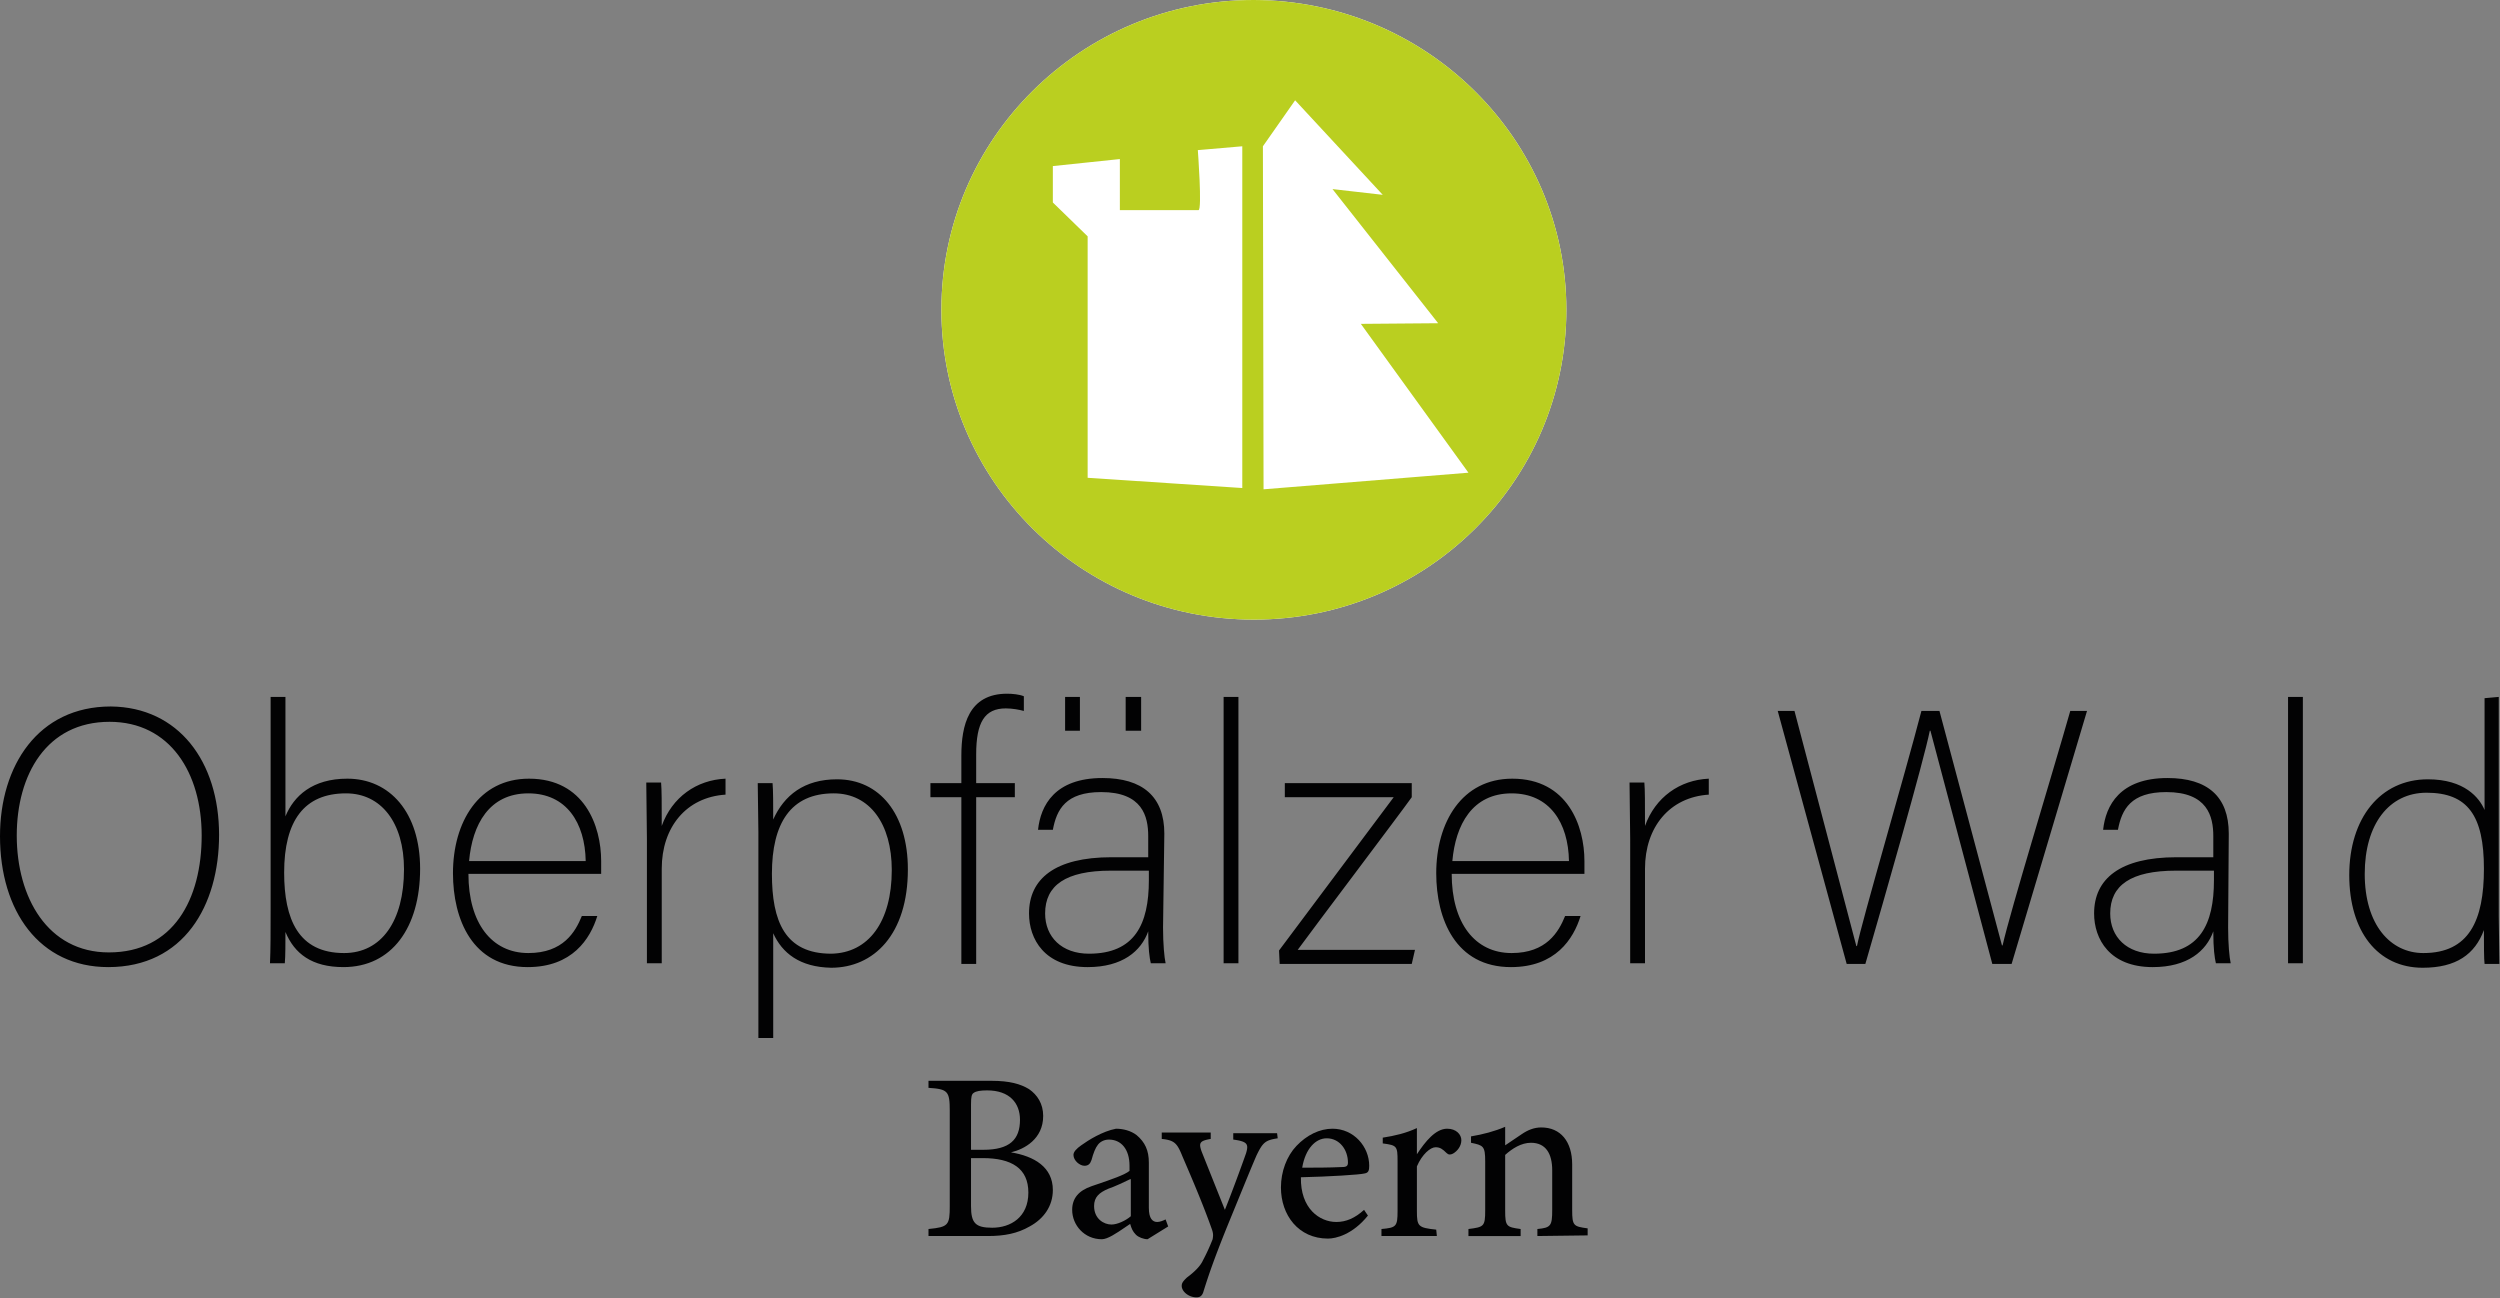 <svg xmlns="http://www.w3.org/2000/svg" width="518" height="269" fill="none"><rect width="100%" height="100%" fill="#808080" stroke="none"/><path d="M259.804-.001c-35.779 0-64.75 28.72-64.75 64.191s28.971 64.193 64.75 64.193 64.75-28.722 64.75-64.193c0-35.339-28.97-64.059-64.75-64.191z" fill="#fff"/><path d="M324.555 64.192c0 35.471-28.971 64.192-64.751 64.192s-64.75-28.721-64.75-64.192S224.025 0 259.804 0c35.78.132 64.751 28.853 64.751 64.192zm-67.154 36.927v-70.81l-9.212.794s.935 12.441.134 12.441h-16.288V32.956l-13.885 1.456v7.544l7.21 7.015v50.03l32.041 2.118zm4.406.265l42.455-3.441-22.296-30.839 16.021-.132-21.895-27.794 10.414 1.191-18.157-19.589-6.676 9.53.134 71.075z" fill="#bacf20"/><g fill="#020203"><path d="M45.392 172.987c0 14.691-7.343 27.397-22.963 27.397C8.144 200.384 0 188.737 0 173.251c0-14.559 7.877-26.868 22.963-26.868 14.018.133 22.429 11.383 22.429 26.604zm-41.921.132c0 12.839 6.408 24.221 19.091 24.221 13.351 0 19.225-10.985 19.225-24.221 0-12.971-6.542-23.559-19.091-23.559-13.084 0-19.225 10.985-19.225 23.559zm52.602-28.721h3.071v24.75c1.736-4.235 5.607-7.808 12.817-7.808 8.811 0 15.086 7.014 15.086 18.662 0 12.176-5.874 20.382-15.887 20.382-6.542 0-10.146-2.779-12.016-7.279 0 2.25 0 5.029-.133 6.485H55.94c.133-2.779.133-6.485.133-11.382v-43.81zm27.636 35.736c0-9.794-4.806-15.75-12.016-15.75-8.678 0-12.817 5.691-12.817 16.412 0 9.662 2.937 16.676 12.416 16.676 7.743 0 12.416-6.617 12.416-17.338zm13.35.926c0 10.192 4.806 16.412 12.416 16.412 7.209 0 9.746-4.367 11.081-7.676h3.204c-1.468 4.765-5.207 10.588-14.418 10.588-11.482 0-15.487-9.926-15.487-19.456 0-10.588 5.34-19.588 15.754-19.588 11.481 0 14.952 9.794 14.952 17.073v2.647H97.059zm24.298-2.647c-.133-7.941-4.005-14.029-11.882-14.029-8.144 0-11.615 6.485-12.282 14.029h24.165zm12.683-4.632l-.133-11.647h3.07c.134 1.456.134 4.235.134 9 2.136-5.956 7.209-9.53 13.217-9.794v3.308c-8.144.53-13.217 6.75-13.217 15.354v19.588h-3.071m26.167-6.221v21.707h-3.07v-42.619l-.134-10.191h3.071c.133 1.324.133 4.632.133 7.544 2.27-5.029 6.409-8.338 13.217-8.338 8.812 0 14.686 7.147 14.686 18.662 0 13.5-7.076 20.383-15.887 20.383-6.542-.133-10.147-3.045-12.016-7.148zm24.566-13.103c0-9.529-4.54-15.882-12.016-15.882-8.945 0-12.817 6.22-12.817 16.676 0 9.795 2.671 16.545 12.283 16.545 7.743-.133 12.55-6.618 12.55-17.339zm14.418 19.456v-34.544h-6.408v-2.912h6.408v-5.691c0-6.221 1.469-12.839 9.479-12.839 1.068 0 2.537.133 3.471.53v3.044c-.934-.265-2.403-.53-3.738-.53-4.406 0-6.141 2.912-6.141 9.53v5.956h8.01v2.912h-8.01v34.544m38.717-7.544c0 3.441.267 6.221.534 7.412h-3.071c-.267-1.191-.534-2.912-.534-6.618-1.469 4.103-5.34 7.412-12.55 7.412-8.945 0-12.149-5.823-12.149-11.118 0-7.147 5.341-11.647 17.089-11.647h7.61v-4.368c0-4.103-1.202-9.132-9.746-9.132-7.343 0-9.212 3.574-10.013 7.809h-3.071c.534-5.03 3.472-10.721 13.351-10.721 8.277 0 12.817 3.838 12.817 11.515l-.267 19.456zm-3.071-11.779h-7.743c-9.346 0-13.618 3.044-13.618 8.867 0 4.898 3.471 8.339 9.078 8.339 9.479 0 12.416-6.089 12.416-15.221v-1.985h-.133zm-17.222-36.001h3.07v7.015h-3.07v-7.015zm12.549 0h3.204v7.015h-3.204v-7.015zm23.364 0h-3.071v55.192h3.071v-55.192zm8.411 52.545l23.764-31.765h-22.563v-2.912h26.301v2.912c-2.537 3.573-20.159 26.868-23.631 31.633h24.299l-.668 2.911h-27.369m35.646-18.662c0 10.192 4.807 16.412 12.416 16.412 7.21 0 9.746-4.367 11.081-7.676h3.205c-1.469 4.765-5.207 10.588-14.419 10.588-11.482 0-15.487-9.926-15.487-19.456 0-10.588 5.34-19.588 15.754-19.588 11.481 0 14.953 9.794 14.953 17.073v2.647h-27.503zm24.299-2.647c-.134-7.941-4.006-14.029-11.883-14.029-8.143 0-11.615 6.485-12.282 14.029h24.165zm12.683-4.632l-.134-11.647h3.071c.133 1.456.133 4.235.133 9 2.136-5.956 7.21-9.53 13.217-9.794v3.308c-8.144.53-13.217 6.75-13.217 15.354v19.588h-3.07m44.858.132l-14.285-52.412h3.471l12.816 48.707h.134c.934-4.898 9.879-35.339 13.35-48.707h3.739l12.95 48.574h.133c1.602-7.147 10.414-35.868 14.018-48.574h3.471l-15.62 52.412h-4.005l-12.817-48.309h-.133c-1.202 6.088-9.479 34.942-13.351 48.309m75.164-7.544c0 3.441.267 6.221.534 7.412h-3.07c-.267-1.191-.534-2.912-.534-6.618-1.469 4.103-5.341 7.412-12.55 7.412-8.945 0-12.149-5.823-12.149-11.118 0-7.147 5.34-11.647 17.089-11.647h7.61v-4.368c0-4.103-1.202-9.132-9.746-9.132-7.343 0-9.212 3.574-10.013 7.809h-3.071c.534-5.03 3.471-10.721 13.351-10.721 8.277 0 12.683 3.838 12.683 11.515l-.134 19.456zm-3.07-11.779h-7.744c-9.345 0-13.617 3.044-13.617 8.867 0 4.898 3.471 8.339 9.078 8.339 9.479 0 12.416-6.089 12.416-15.221v-1.985h-.133zm18.557-36.001h-3.071v55.192h3.071v-55.192zm40.586 0v45.398l.133 9.926h-3.07c-.134-.926-.134-4.103-.134-7.014-1.869 5.029-5.74 7.809-12.683 7.809-9.345 0-15.22-7.545-15.22-19.192 0-11.779 6.409-19.853 16.288-19.853 7.61 0 10.681 3.838 11.749 6.353v-23.162l2.937-.265zm-27.769 36.662c0 10.589 5.34 16.412 12.149 16.412 9.479 0 12.549-6.75 12.549-17.47 0-10.986-3.337-15.751-11.882-15.751-7.743 0-12.816 6.486-12.816 16.809z"/><path d="M218.15 246.577c0-4.765-3.872-7.015-8.678-7.809 2.803-.662 6.675-2.78 6.675-7.545 0-2.514-1.202-4.367-2.937-5.559-1.736-1.058-4.005-1.72-7.744-1.72h-13.083v1.456c4.005.264 4.406.661 4.406 4.765v19.72c0 3.971-.267 4.368-4.406 4.765v1.456h12.282c3.472 0 6.142-.529 8.678-1.985 2.937-1.588 4.807-4.236 4.807-7.544zm-6.809-14.559c0 4.103-2.136 6.22-7.61 6.22h-2.537v-9.397c0-1.588.134-2.118.534-2.382.534-.397 1.469-.53 2.804-.53 4.673 0 6.809 2.647 6.809 6.089zm-5.741 22.367c-3.471 0-4.406-.926-4.406-4.5v-9.926h2.403c6.008 0 9.479 2.117 9.479 7.147 0 5.162-3.738 7.279-7.476 7.279zm29.772 1.456c.534.53 1.602.927 2.403.927l4.272-2.647-.534-1.456c-.534.265-1.201.529-1.735.529-.935 0-1.736-.661-1.736-2.912v-9.397c0-2.514-.801-4.235-2.537-5.691-1.201-.926-2.803-1.324-4.272-1.324-2.804.53-5.741 2.383-7.209 3.442-.935.661-1.602 1.323-1.602 1.985 0 1.191 1.335 2.25 2.269 2.25.801 0 1.202-.397 1.469-1.191.4-1.456.801-2.515 1.335-3.177.4-.529 1.202-1.059 2.27-1.059 2.536 0 4.272 1.986 4.272 5.427v1.059c-.931.807-3.89 1.816-6.667 2.762l-.01.004-.036.012-1.164.398c-2.67.927-4.005 2.515-4.005 4.898 0 3.176 2.536 6.088 6.141 6.088 1.213 0 3.064-1.264 4.8-2.45l1.074-.727c.267.927.534 1.589 1.202 2.25zm-5.741-9.529c1.202-.397 3.471-1.456 4.539-1.985h.134v7.676c-1.068.927-2.804 1.721-4.005 1.721-1.602 0-3.605-1.191-3.605-3.839 0-1.853 1.068-2.779 2.937-3.573z" fill-rule="evenodd"/><path d="M264.743 235.856c-2.536.397-3.07.794-4.405 3.573-.931 2.153-1.942 4.623-3.963 9.563l-2.045 4.996c-3.055 7.571-4.047 10.691-4.827 13.145l-.113.356c-.267 1.058-.801 1.323-1.469 1.323-1.602 0-3.07-1.191-3.07-2.382 0-.662.4-1.059 1.068-1.721 1.602-1.191 2.803-2.382 3.337-3.573a40.16 40.16 0 0 0 1.936-4.202l.067-.166c.134-.794.134-1.191-.133-1.985-1.768-5.025-4.057-10.359-5.579-13.908l-.563-1.313c-1.068-2.647-1.602-3.309-4.272-3.574v-1.323h10.147v1.323c-2.27.397-2.537.794-1.87 2.647l4.807 12.045c1.335-3.309 3.337-8.736 4.405-11.78.534-1.853.267-2.382-2.67-2.78v-1.323h9.079l.133 1.059z"/><path d="M275.157 256.636c1.602 0 5.073-.795 8.277-4.765l-.801-1.191c-1.869 1.72-3.738 2.514-5.741 2.514-3.471 0-7.476-2.779-7.343-9.265 5.875-.132 12.283-.529 13.218-.794.801-.132.934-.661.934-1.588 0-3.971-3.204-7.677-7.61-7.677-2.67 0-5.34 1.324-7.476 3.574-2.003 2.118-3.204 5.294-3.204 8.603 0 5.691 3.604 10.589 9.746 10.589zm-5.341-14.692c.668-3.971 2.804-6.088 5.074-6.088 2.67 0 4.405 2.382 4.405 5.029 0 .662-.267.927-1.201.927-2.804.132-5.607.132-8.278.132z" fill-rule="evenodd"/><path d="M297.719 256.106h-11.481v-1.456c3.07-.265 3.337-.529 3.337-3.706v-10.323c0-3.177-.133-3.309-3.07-3.706v-1.192c2.536-.397 4.806-.926 7.076-1.985v5.427c1.735-2.647 3.871-5.295 6.274-5.295 1.869 0 2.937 1.192 2.937 2.383s-.801 2.25-1.735 2.779c-.534.265-.935.265-1.335-.132-.801-.794-1.335-1.191-2.27-1.191-1.068 0-2.803 1.456-3.871 3.97v9.265c0 3.177.267 3.441 4.005 3.839l.133 1.323zm20.827-1.456v1.456l10.414-.132v-1.456c-2.937-.397-3.204-.53-3.204-3.838v-9.398c0-4.764-2.404-7.676-6.409-7.676-1.468 0-2.803.529-4.138 1.456l-3.338 2.25v-3.839c-2.136.927-4.673 1.589-7.076 1.986v1.323c2.537.53 2.937.662 2.937 3.839v10.191c0 3.309-.267 3.441-3.471 3.838v1.456h10.814v-1.456c-2.937-.397-3.204-.529-3.204-3.838v-11.515c1.469-1.324 3.338-2.515 5.34-2.515 3.071 0 4.406 2.25 4.406 5.692v8.206c0 3.308-.267 3.705-3.071 3.97z"/></g></svg>
